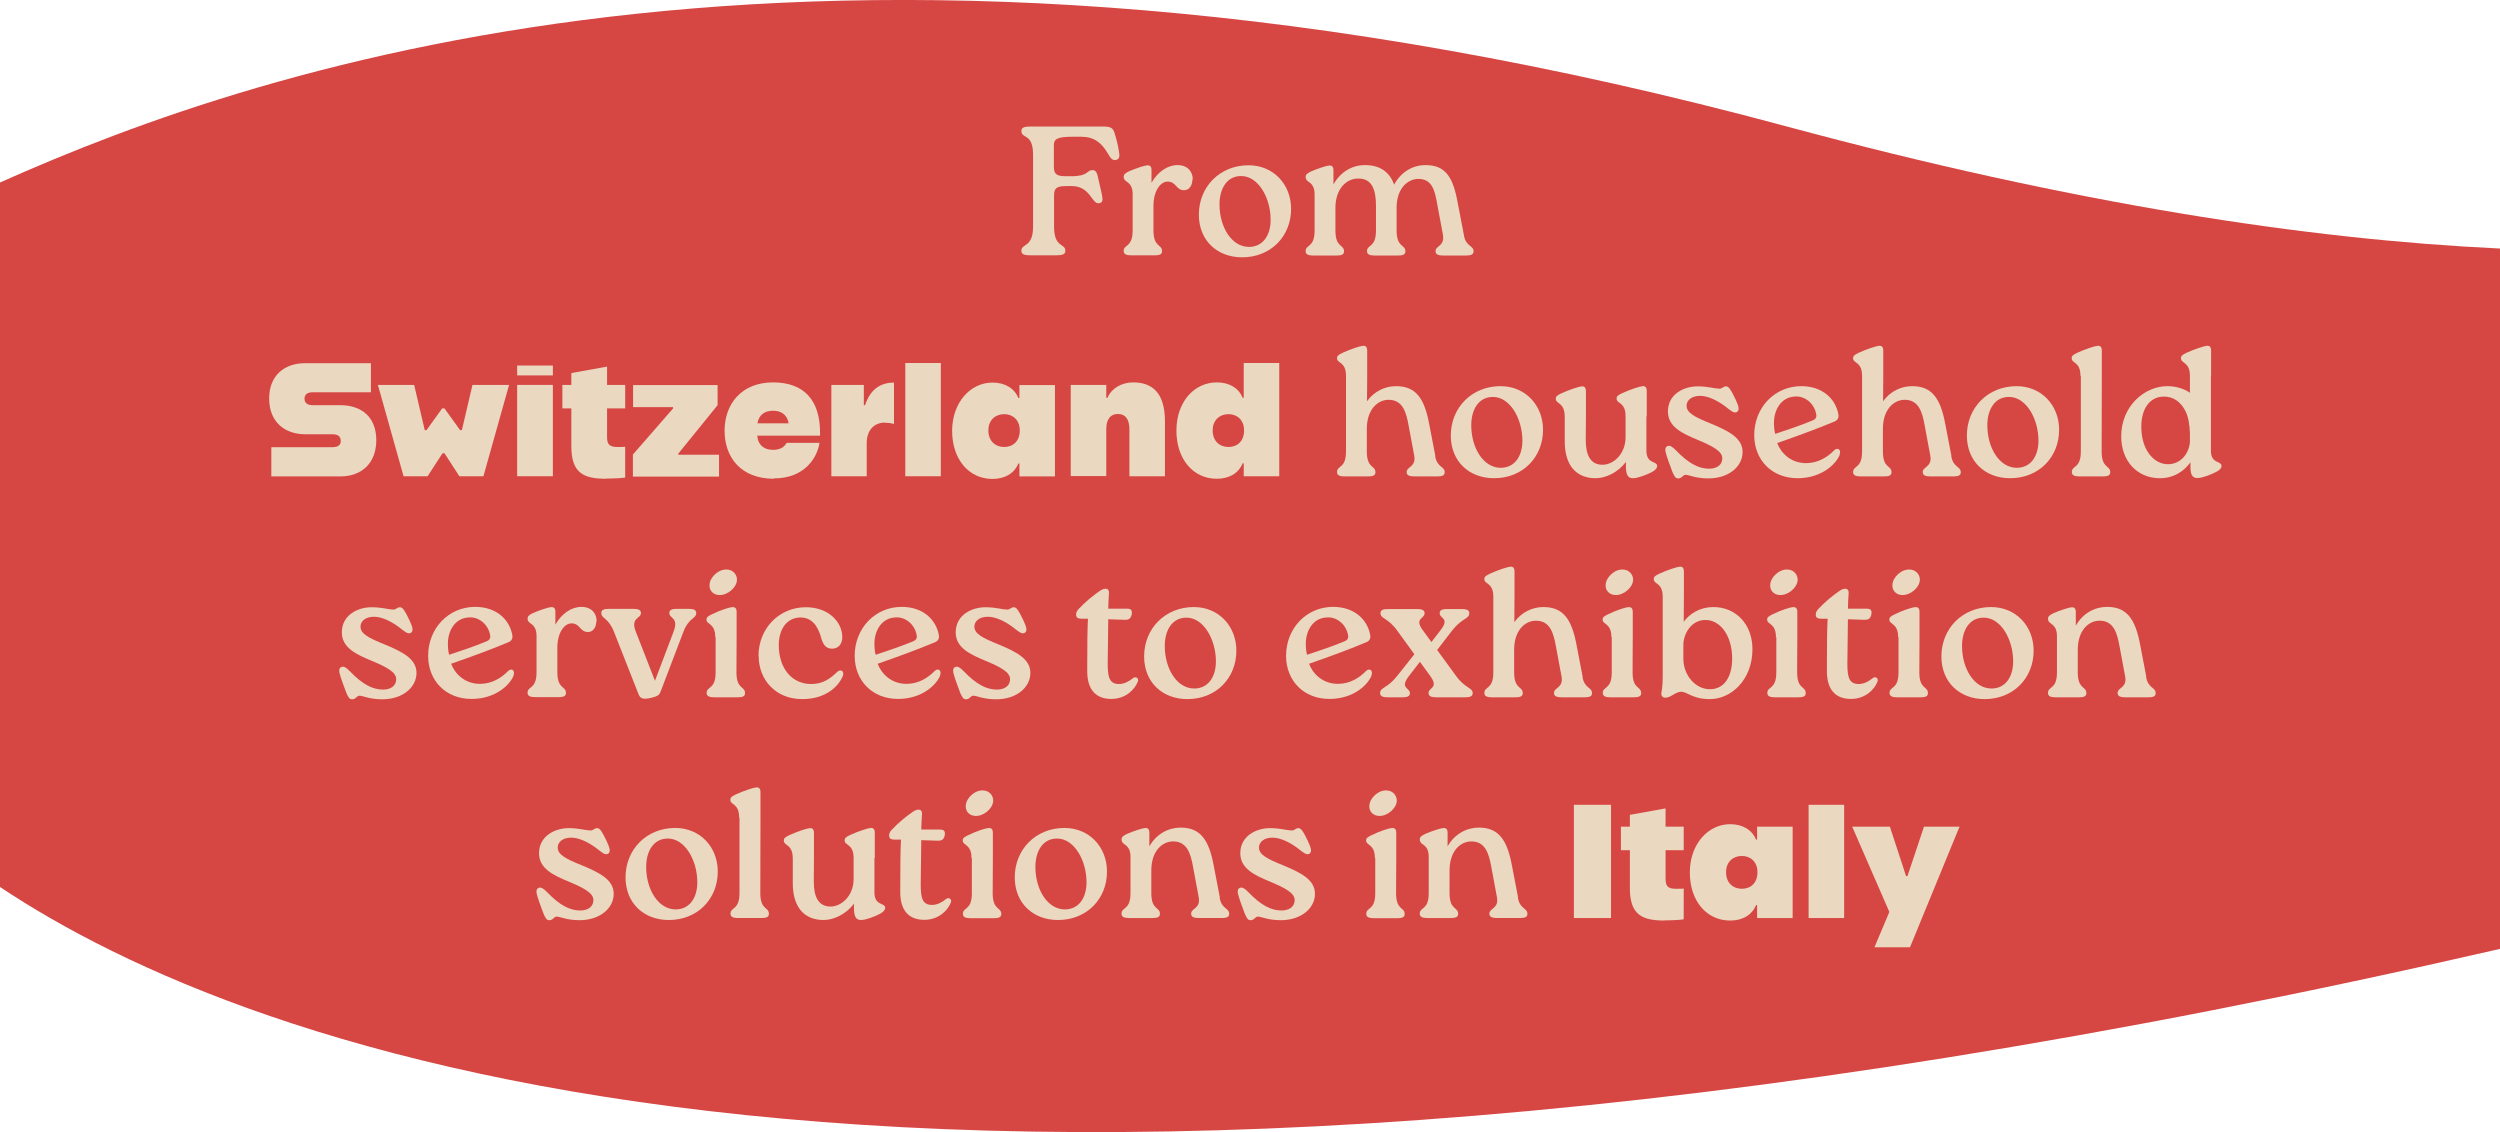 <?xml version="1.0" encoding="UTF-8"?>
<svg id="Layer_1" xmlns="http://www.w3.org/2000/svg" version="1.1" viewBox="0 0 139.32 63.1">
  <!-- Generator: Adobe Illustrator 29.6.1, SVG Export Plug-In . SVG Version: 2.1.1 Build 9)  -->
  <defs>
    <style>
      .st0 {
        fill: #d64744;
      }

      .st1 {
        fill: #ebd8c0;
      }
    </style>
  </defs>
  <path class="st0" d="M99.58,7.05C46.62-7.25,14.82,3.55,0,10.17v39.26c13.48,8.99,51,23.77,139.32,3.45V13.85c-10.71-.5-23.79-2.5-39.74-6.8Z"/>
  <g>
    <path class="st1" d="M62.21,8.91c-.18.05-.3-.05-.45-.32-.37-.65-.8-.97-1.51-.97h-.47c-.9,0-1.05.14-1.05.48v1.22c0,.47.28.5.73.5h.26c.95,0,.84-.34,1.16-.34.16,0,.24.11.29.32l.23,1.01c.08.39.04.47-.13.51-.43.11-.48-.95-1.54-.95h-.26c-.45,0-.73.03-.73.5v1.76c0,1.2.63.91.63,1.35,0,.18-.14.25-.54.25h-1.37c-.38,0-.54-.06-.54-.25,0-.44.65-.15.65-1.35v-4.01c0-1.23-.65-.86-.65-1.32,0-.2.16-.25.54-.25h3.84c.58-.01.7.05.8.33.09.28.19.63.26,1.08.04.24.03.39-.13.44Z"/>
    <path class="st1" d="M66.45,10.01c0,.33-.19.59-.45.59-.47.01-.44-.48-.93-.48-.41,0-.79.53-.79,1.35v1.37c0,.96.48.76.48,1.16,0,.18-.15.23-.42.23h-1.29c-.26,0-.43-.05-.43-.24,0-.39.5-.18.5-1.15v-2.01c0-.32-.08-.54-.32-.7-.1-.07-.18-.14-.18-.27,0-.13.06-.2.31-.32.37-.16.86-.32,1.02-.33.14,0,.22.07.22.27v.71c.35-.62.9-.99,1.45-.99.57,0,.85.37.85.8Z"/>
    <path class="st1" d="M66.81,11.96c0-1.54,1.16-2.75,2.77-2.75,1.38,0,2.37,1.06,2.37,2.43,0,1.53-1.13,2.7-2.73,2.7-1.37,0-2.41-.92-2.41-2.38ZM70.81,12.25c0-1.23-.69-2.44-1.64-2.44-.82,0-1.21.73-1.21,1.58,0,1.27.68,2.37,1.64,2.37.79,0,1.21-.66,1.21-1.51Z"/>
    <path class="st1" d="M81.58,13.12c.12.64.54.55.54.89,0,.18-.16.23-.43.23h-1.26c-.27,0-.43-.05-.43-.24,0-.32.53-.27.41-.93l-.31-1.66c-.13-.73-.26-1.45-1.07-1.44-.57.01-1.17.5-1.2,1.54v1.34c0,.96.49.76.49,1.16,0,.18-.15.23-.42.23h-1.28c-.27,0-.44-.05-.44-.24,0-.39.5-.18.5-1.15v-1.38c0-.84-.19-1.54-1-1.52-.64,0-1.26.56-1.26,1.64v1.26c0,.96.48.76.48,1.16,0,.18-.15.23-.42.23h-1.29c-.26,0-.43-.05-.43-.24,0-.39.5-.18.5-1.15v-2.01c0-.32-.08-.54-.32-.7-.1-.07-.18-.14-.18-.27,0-.13.06-.2.31-.32.37-.16.86-.32,1.02-.33.14,0,.22.07.22.27v.79c.4-.72,1.06-1.08,1.76-1.08.83,0,1.37.38,1.62,1.09.39-.72,1.05-1.09,1.75-1.09,1.12,0,1.54.67,1.8,2.13l.34,1.77Z"/>
    <path class="st1" d="M15.13,24.92h3.4c.32,0,.46-.13.46-.34,0-.25-.14-.38-.47-.38h-1.51c-1.15,0-2.01-.69-2.01-1.99s.86-1.97,2.01-1.97h3.66v1.62h-3.25c-.24,0-.45.09-.45.36s.21.36.45.36h1.54c1.21,0,2.01.68,2.01,1.95s-.8,2.02-2.01,2.02h-3.84v-1.62Z"/>
    <path class="st1" d="M23.08,21.45l.59,2.52h.1l.87-1.21h.13l.87,1.21h.1l.59-2.52h2.04l-1.43,5.09h-1.34l-.83-1.28h-.11l-.83,1.28h-1.34l-1.43-5.09h2.04Z"/>
    <path class="st1" d="M28.82,20.37h1.99v.55h-1.99v-.55ZM28.82,21.45h1.99v5.09h-1.99v-5.09Z"/>
    <path class="st1" d="M33.78,26.68c-1.25,0-1.94-.31-1.94-1.8v-2.12h-.5v-1.31h.5v-.66l1.99-.36v1.02h1.01v1.31h-1.01v1.61c0,.41.15.54.58.54.28,0,.41,0,.43-.02v1.72c-.11.03-.61.06-1.06.06Z"/>
    <path class="st1" d="M37.51,22.75v-.06h-2.23v-1.23h4.71v1.12l-2.19,2.7v.06h2.27v1.22h-4.8v-1.23l2.24-2.57Z"/>
    <path class="st1" d="M43.13,26.68c-1.85,0-2.75-1.2-2.75-2.68s.94-2.69,2.7-2.69,2.62,1.03,2.62,2.8v.17h-3.5c.05.56.41.79.88.79.39,0,.62-.15.76-.39h1.83c-.13.85-.85,1.98-2.54,1.98ZM42.21,23.59h1.74c-.09-.5-.43-.7-.87-.7s-.78.2-.87.7Z"/>
    <path class="st1" d="M49.32,23.55c-.6,0-1.02.41-1.02,1.15v1.84h-1.97v-5.09h1.81v1.13h.07c.27-.84.82-1.26,1.61-1.26v2.31c-.11-.04-.28-.07-.51-.07Z"/>
    <path class="st1" d="M52.43,20.23v6.31h-1.98v-6.31h1.98Z"/>
    <path class="st1" d="M55.31,21.32c.68,0,1.22.31,1.44.86h.06v-.72h1.98v5.09h-1.98v-.72h-.06c-.23.56-.76.86-1.44.86-1.33,0-2.25-1.11-2.25-2.68s1.01-2.69,2.25-2.69ZM56.83,23.99c0-.59-.39-.91-.87-.91s-.88.32-.88.91.39.92.88.92.87-.32.87-.92Z"/>
    <path class="st1" d="M59.67,21.45h1.98v.72h.07c.2-.51.77-.86,1.43-.86,1.04,0,1.77.56,1.77,2.17v3.06h-1.98v-2.61c0-.59-.24-.86-.64-.86s-.65.27-.65.85v2.61h-1.98v-5.09Z"/>
    <path class="st1" d="M65.56,24c0-1.63,1.01-2.69,2.25-2.69.69,0,1.22.31,1.44.86h.06v-1.94h1.98v6.31h-1.98v-.72h-.06c-.23.56-.76.86-1.44.86-1.33,0-2.25-1.11-2.25-2.68ZM69.33,23.99c0-.59-.39-.91-.87-.91s-.88.32-.88.91.39.92.88.92.87-.32.87-.92Z"/>
    <path class="st1" d="M79.98,25.43c.12.64.53.55.53.89,0,.18-.15.23-.42.23h-1.26c-.27,0-.44-.05-.44-.24,0-.32.54-.27.42-.93l-.31-1.66c-.13-.73-.32-1.45-1.13-1.44-.61.01-1.2.55-1.2,1.62v1.26c0,.96.48.76.48,1.16,0,.18-.15.23-.42.23h-1.29c-.26,0-.43-.05-.43-.24,0-.39.5-.18.5-1.15v-4.21c0-.81-.5-.68-.5-.99,0-.12.06-.18.31-.3.44-.2.98-.38,1.14-.39.15-.01.23.07.23.27v1.41s-.01,1.41-.01,1.41c.4-.55,1-.84,1.62-.84,1.1,0,1.58.67,1.85,2.13l.34,1.77Z"/>
    <path class="st1" d="M80.85,24.27c0-1.54,1.16-2.75,2.77-2.75,1.38,0,2.37,1.06,2.37,2.43,0,1.53-1.13,2.7-2.73,2.7-1.37,0-2.41-.92-2.41-2.38ZM84.84,24.56c0-1.23-.69-2.44-1.64-2.44-.82,0-1.21.73-1.21,1.58,0,1.27.68,2.37,1.64,2.37.79,0,1.21-.66,1.21-1.51Z"/>
    <path class="st1" d="M91.75,23.2v1.91c0,.77.6.56.6.86,0,.12-.1.23-.3.34-.29.15-.78.34-1.05.34s-.37-.18-.39-.57v-.34c-.44.59-1.13.91-1.69.91-1.06,0-1.72-.69-1.72-2.05v-1.39c-.01-.81-.5-.68-.5-.99,0-.12.06-.18.31-.3.44-.2.98-.38,1.14-.39.15-.01.23.07.23.27v1.41s-.01,1.3-.01,1.3c0,.85.26,1.4.95,1.39.61-.01,1.27-.61,1.27-1.54v-1.16c0-.81-.5-.68-.5-.99,0-.12.06-.18.31-.3.44-.2.98-.38,1.14-.39.15-.01.23.07.23.27v1.41Z"/>
    <path class="st1" d="M93.19,26.27c-.15-.41-.27-.7-.37-1.08-.04-.18,0-.29.11-.33.13-.06.27.04.45.22.73.76,1.29,1.04,1.87,1.04.41,0,.73-.2.73-.58,0-.4-.54-.68-1.4-1.04-.84-.35-1.63-.72-1.63-1.57,0-.96.88-1.4,1.66-1.4.56,0,.9.12,1.19.13.18.01.23-.13.38-.13.14,0,.22.12.36.37.14.27.22.43.3.64.08.22.06.36-.05.42-.17.09-.34-.08-.68-.34-.4-.29-.91-.56-1.37-.56-.49,0-.75.26-.75.55,0,.4.45.63,1.34.99,1.05.43,1.78.83,1.78,1.59,0,.82-.79,1.47-1.9,1.47-.74,0-1.07-.2-1.28-.2-.15,0-.2.2-.4.2-.15,0-.2-.07-.34-.38Z"/>
    <path class="st1" d="M102.53,25.33c-.2.53-1.02,1.32-2.35,1.32-1.45,0-2.42-1.03-2.42-2.4,0-1.56,1.16-2.73,2.62-2.73,1.18,0,1.91.7,2.07,1.57.03.17-.02.33-.24.41-1.08.45-2.03.79-3.17,1.19.2.53.73,1.12,1.61,1.12.66,0,1.19-.33,1.56-.71.19-.19.41-.05.31.23ZM98.86,23.54c0,.25.02.47.07.64.72-.24,1.41-.47,2.06-.74.16-.06.27-.15.22-.38-.12-.61-.67-1.02-1.2-.96-.76.04-1.15.75-1.15,1.45Z"/>
    <path class="st1" d="M108.74,25.43c.12.64.53.55.53.89,0,.18-.15.23-.42.23h-1.26c-.27,0-.44-.05-.44-.24,0-.32.54-.27.42-.93l-.31-1.66c-.13-.73-.32-1.45-1.13-1.44-.61.01-1.2.55-1.2,1.62v1.26c0,.96.48.76.48,1.16,0,.18-.15.23-.42.23h-1.29c-.26,0-.43-.05-.43-.24,0-.39.5-.18.5-1.15v-4.21c0-.81-.5-.68-.5-.99,0-.12.06-.18.31-.3.44-.2.98-.38,1.14-.39.15-.01.23.07.23.27v1.41s-.01,1.41-.01,1.41c.4-.55,1-.84,1.62-.84,1.1,0,1.58.67,1.85,2.13l.34,1.77Z"/>
    <path class="st1" d="M109.61,24.27c0-1.54,1.16-2.75,2.77-2.75,1.38,0,2.37,1.06,2.37,2.43,0,1.53-1.13,2.7-2.73,2.7-1.37,0-2.41-.92-2.41-2.38ZM113.6,24.56c0-1.23-.69-2.44-1.64-2.44-.82,0-1.21.73-1.21,1.58,0,1.27.68,2.37,1.64,2.37.79,0,1.21-.66,1.21-1.51Z"/>
    <path class="st1" d="M115.94,20.95c0-.81-.49-.68-.49-.99,0-.12.06-.18.31-.3.44-.2.98-.38,1.14-.39.15-.01.23.07.23.27v1.41s-.01,4.21-.01,4.21c0,.96.48.76.48,1.16,0,.18-.15.23-.42.23h-1.29c-.26,0-.43-.05-.43-.24,0-.39.5-.18.5-1.15v-4.21Z"/>
    <path class="st1" d="M123.21,20.94v4.16c-.01.77.59.56.59.87,0,.12-.09.22-.3.33-.29.15-.77.34-1.04.34s-.38-.17-.39-.56v-.32c-.35.49-.92.9-1.74.89-1.27-.02-2.12-1-2.12-2.33,0-1.69,1.3-2.8,2.57-2.8.47,0,.92.13,1.26.37v-.94c0-.8-.5-.68-.5-.99,0-.12.06-.18.31-.3.44-.2.98-.38,1.15-.39.14-.01.22.07.22.27v1.4ZM122.04,24.65v-.54c-.02-.42-.08-.9-.27-1.24-.27-.5-.67-.77-1.18-.77-.79,0-1.26.69-1.26,1.67,0,1.37.75,2.1,1.48,2.1s1.17-.6,1.23-1.22Z"/>
    <path class="st1" d="M19.29,38.58c-.15-.41-.27-.7-.37-1.08-.04-.18,0-.29.11-.33.13-.06.27.04.45.22.73.76,1.29,1.04,1.87,1.04.41,0,.73-.2.73-.58,0-.4-.54-.68-1.4-1.04-.84-.35-1.63-.72-1.63-1.57,0-.96.88-1.4,1.66-1.4.56,0,.9.12,1.19.13.18.01.23-.13.38-.13.14,0,.22.12.36.37.14.27.22.43.3.64.08.22.06.36-.05.42-.17.09-.34-.08-.68-.34-.4-.29-.91-.56-1.37-.56-.49,0-.75.26-.75.55,0,.4.45.63,1.34.99,1.05.43,1.78.83,1.78,1.59,0,.82-.79,1.47-1.9,1.47-.74,0-1.07-.2-1.28-.2-.15,0-.2.2-.4.2-.15,0-.2-.07-.34-.38Z"/>
    <path class="st1" d="M28.63,37.63c-.2.53-1.01,1.32-2.35,1.32-1.45,0-2.42-1.03-2.42-2.4,0-1.56,1.16-2.73,2.62-2.73,1.18,0,1.91.7,2.07,1.57.03.17-.02.33-.24.41-1.08.45-2.03.79-3.17,1.19.2.53.73,1.12,1.61,1.12.66,0,1.19-.33,1.56-.71.19-.19.41-.05.31.23ZM24.96,35.85c0,.25.02.47.07.64.72-.24,1.41-.47,2.06-.74.16-.06.27-.15.22-.38-.12-.61-.67-1.02-1.2-.96-.76.04-1.15.75-1.15,1.45Z"/>
    <path class="st1" d="M33.23,34.63c0,.33-.19.59-.45.59-.47.01-.44-.48-.93-.48-.41,0-.79.53-.79,1.35v1.37c0,.96.48.76.48,1.16,0,.18-.15.23-.42.23h-1.29c-.26,0-.43-.05-.43-.24,0-.39.5-.18.5-1.15v-2.01c0-.32-.08-.54-.32-.7-.1-.07-.18-.14-.18-.27,0-.13.06-.2.31-.32.37-.16.86-.32,1.02-.33.14,0,.22.07.22.27v.71c.35-.62.9-.99,1.45-.99.57,0,.85.37.85.8Z"/>
    <path class="st1" d="M38.37,33.93c.27,0,.43.05.43.23,0,.33-.4.23-.72,1.06l-1.25,3.28c-.07.2-.12.29-.55.39-.47.11-.59.03-.69-.19l-1.37-3.48c-.32-.82-.71-.73-.71-1.06,0-.18.15-.23.42-.23h1.35c.27,0,.44.05.44.23,0,.33-.61.24-.28,1.06l1.06,2.72,1.03-2.72c.32-.83-.23-.73-.23-1.06,0-.18.16-.23.43-.23h.64Z"/>
    <path class="st1" d="M39.86,35.51c0-.8-.49-.68-.49-.99,0-.11.06-.17.31-.29.44-.22.98-.39,1.14-.4.15,0,.23.07.23.27v1.41s-.01,1.96-.01,1.96c0,.96.48.76.48,1.16,0,.18-.15.23-.42.23h-1.28c-.27,0-.44-.05-.44-.24,0-.39.5-.18.5-1.15v-1.96ZM39.54,32.6c.01-.43.51-.9.98-.86.32.01.56.28.55.58-.02.43-.53.86-.99.84-.34-.01-.56-.26-.54-.56Z"/>
    <path class="st1" d="M42.27,36.56c0-1.56,1.17-2.72,2.64-2.72,1.27,0,2.03.83,2.03,1.67,0,.42-.26.64-.57.64-.37,0-.51-.27-.6-.58-.18-.67-.51-1.15-1.15-1.16-.77,0-1.22.65-1.22,1.54,0,1.3.73,2.17,1.81,2.17.66,0,1.08-.32,1.44-.67.19-.18.42-.06.32.22-.22.54-.91,1.29-2.26,1.29-1.51,0-2.43-1.1-2.43-2.4Z"/>
    <path class="st1" d="M52.4,37.63c-.2.53-1.02,1.32-2.35,1.32-1.45,0-2.42-1.03-2.42-2.4,0-1.56,1.16-2.73,2.62-2.73,1.18,0,1.91.7,2.07,1.57.03.17-.02.33-.24.41-1.08.45-2.03.79-3.17,1.19.2.53.73,1.12,1.61,1.12.66,0,1.19-.33,1.56-.71.19-.19.41-.05.31.23ZM48.73,35.85c0,.25.02.47.07.64.72-.24,1.41-.47,2.06-.74.16-.06.27-.15.22-.38-.12-.61-.67-1.02-1.2-.96-.76.04-1.15.75-1.15,1.45Z"/>
    <path class="st1" d="M53.5,38.58c-.15-.41-.27-.7-.37-1.08-.04-.18,0-.29.11-.33.13-.06.27.04.45.22.73.76,1.29,1.04,1.87,1.04.41,0,.73-.2.73-.58,0-.4-.54-.68-1.4-1.04-.84-.35-1.63-.72-1.63-1.57,0-.96.88-1.4,1.66-1.4.56,0,.9.12,1.19.13.18.01.23-.13.38-.13.14,0,.22.12.36.37.14.27.22.43.3.64.08.22.06.36-.05.42-.17.09-.34-.08-.68-.34-.4-.29-.91-.56-1.37-.56-.49,0-.75.26-.75.55,0,.4.45.63,1.34.99,1.05.43,1.78.83,1.78,1.59,0,.82-.79,1.47-1.9,1.47-.74,0-1.07-.2-1.28-.2-.15,0-.2.2-.4.2-.15,0-.2-.07-.34-.38Z"/>
    <path class="st1" d="M63.4,38c-.15.4-.65.95-1.47.95-.88,0-1.34-.54-1.34-1.54v-.42c0-1.06.01-1.93.04-2.51h-.34c-.24,0-.32-.07-.32-.23,0-.1.03-.18.12-.29.38-.41.82-.77,1.2-1.03.18-.12.26-.12.33-.12.13,0,.2.11.18.27-.02.25-.03.5-.04.84h1.03c.17,0,.33.03.28.31-.05.29-.23.32-.42.31l-.89-.03c-.01.56-.01,1.33-.03,2.48,0,.8.12,1.13.64,1.13.27,0,.56-.15.76-.32.17-.14.35,0,.28.19Z"/>
    <path class="st1" d="M63.76,36.58c0-1.54,1.16-2.75,2.77-2.75,1.38,0,2.37,1.06,2.37,2.43,0,1.53-1.13,2.7-2.73,2.7-1.37,0-2.41-.92-2.41-2.38ZM67.76,36.86c0-1.23-.69-2.44-1.64-2.44-.82,0-1.21.73-1.21,1.58,0,1.27.68,2.37,1.64,2.37.79,0,1.21-.66,1.21-1.51Z"/>
    <path class="st1" d="M76.44,37.63c-.2.53-1.01,1.32-2.35,1.32-1.45,0-2.42-1.03-2.42-2.4,0-1.56,1.16-2.73,2.62-2.73,1.18,0,1.91.7,2.07,1.57.03.17-.02.33-.24.41-1.08.45-2.03.79-3.17,1.19.2.53.73,1.12,1.61,1.12.66,0,1.19-.33,1.56-.71.19-.19.41-.05.31.23ZM72.77,35.85c0,.25.02.47.07.64.72-.24,1.41-.47,2.06-.74.16-.06.27-.15.22-.38-.12-.61-.67-1.02-1.2-.96-.76.04-1.15.75-1.15,1.45Z"/>
    <path class="st1" d="M80.08,36.21l1.05,1.44c.51.72.94.66.94.98,0,.18-.16.23-.43.23h-1.59c-.27,0-.44-.05-.44-.24,0-.32.6-.26.08-.97l-.56-.77-.61.79c-.54.7.05.64.05.96,0,.18-.16.23-.43.23h-.79c-.27,0-.44-.05-.44-.24,0-.32.41-.26.95-.95l.96-1.21-.95-1.31c-.51-.72-.94-.66-.94-.98,0-.18.16-.23.43-.23h1.6c.26,0,.43.05.43.23,0,.33-.61.27-.08.98l.46.63.5-.65c.55-.7-.04-.64-.04-.96,0-.18.15-.23.42-.23h.8c.27,0,.43.05.43.23,0,.33-.41.27-.95.96l-.84,1.09Z"/>
    <path class="st1" d="M88.19,37.74c.12.64.53.55.53.89,0,.18-.15.23-.42.23h-1.26c-.27,0-.44-.05-.44-.24,0-.32.54-.27.42-.93l-.31-1.66c-.13-.73-.32-1.45-1.13-1.44-.61.01-1.2.55-1.2,1.62v1.26c0,.96.48.76.48,1.16,0,.18-.15.23-.42.23h-1.29c-.26,0-.43-.05-.43-.24,0-.39.5-.18.5-1.15v-4.21c0-.81-.5-.68-.5-.99,0-.12.06-.18.31-.3.44-.2.98-.38,1.14-.39.15-.01.23.07.23.27v1.41s-.01,1.41-.01,1.41c.4-.55,1-.84,1.62-.84,1.1,0,1.58.67,1.85,2.13l.34,1.77Z"/>
    <path class="st1" d="M89.8,35.51c0-.8-.49-.68-.49-.99,0-.11.06-.17.31-.29.44-.22.98-.39,1.14-.4.15,0,.23.07.23.27v1.41s-.01,1.96-.01,1.96c0,.96.48.76.48,1.16,0,.18-.15.23-.42.23h-1.28c-.27,0-.44-.05-.44-.24,0-.39.5-.18.5-1.15v-1.96ZM89.48,32.6c.01-.43.51-.9.98-.86.32.01.56.28.55.58-.02.43-.53.86-.99.84-.34-.01-.56-.26-.54-.56Z"/>
    <path class="st1" d="M97.66,36.18c0,1.7-1.18,2.78-2.37,2.78-.99,0-1.24-.41-1.61-.41-.32.01-.57.33-.87.33-.17,0-.25-.11-.22-.29.05-.28.07-.58.07-.92v-4.41c0-.81-.5-.68-.5-.99,0-.12.06-.18.31-.3.44-.2.98-.38,1.14-.39.15-.01.23.07.23.27v1.41s-.01,1.39-.01,1.39c.34-.46.9-.81,1.63-.82,1.24-.01,2.2.92,2.2,2.35ZM96.53,36.7c0-1.3-.68-2.15-1.48-2.15-.85,0-1.24.83-1.24,1.39v.79c.01.9.67,1.68,1.48,1.68s1.24-.71,1.24-1.71Z"/>
    <path class="st1" d="M98.97,35.51c0-.8-.49-.68-.49-.99,0-.11.06-.17.31-.29.44-.22.98-.39,1.14-.4.15,0,.23.07.23.27v1.41s-.01,1.96-.01,1.96c0,.96.48.76.48,1.16,0,.18-.15.23-.42.23h-1.28c-.27,0-.44-.05-.44-.24,0-.39.5-.18.5-1.15v-1.96ZM98.65,32.6c.01-.43.51-.9.98-.86.32.01.56.28.55.58-.02.43-.53.86-.99.84-.34-.01-.56-.26-.54-.56Z"/>
    <path class="st1" d="M104.62,38c-.15.4-.65.95-1.47.95-.88,0-1.34-.54-1.34-1.54v-.42c0-1.06.01-1.93.04-2.51h-.34c-.24,0-.32-.07-.32-.23,0-.1.03-.18.12-.29.38-.41.82-.77,1.2-1.03.18-.12.26-.12.33-.12.13,0,.2.11.18.27-.02.25-.03.5-.04.84h1.03c.17,0,.33.03.28.31-.05.29-.23.32-.42.31l-.89-.03c-.01.56-.01,1.33-.03,2.48,0,.8.12,1.13.64,1.13.27,0,.56-.15.76-.32.17-.14.35,0,.28.19Z"/>
    <path class="st1" d="M105.78,35.51c0-.8-.49-.68-.49-.99,0-.11.06-.17.31-.29.44-.22.98-.39,1.14-.4.15,0,.23.07.23.27v1.41s-.01,1.96-.01,1.96c0,.96.48.76.48,1.16,0,.18-.15.23-.42.23h-1.28c-.27,0-.44-.05-.44-.24,0-.39.5-.18.5-1.15v-1.96ZM105.46,32.6c.01-.43.51-.9.98-.86.32.01.56.28.55.58-.02.43-.53.86-.99.84-.34-.01-.56-.26-.54-.56Z"/>
    <path class="st1" d="M108.19,36.58c0-1.54,1.16-2.75,2.77-2.75,1.38,0,2.37,1.06,2.37,2.43,0,1.53-1.13,2.7-2.73,2.7-1.37,0-2.41-.92-2.41-2.38ZM112.19,36.86c0-1.23-.69-2.44-1.64-2.44-.82,0-1.21.73-1.21,1.58,0,1.27.68,2.37,1.64,2.37.79,0,1.21-.66,1.21-1.51Z"/>
    <path class="st1" d="M119.6,37.74c.12.64.53.55.53.89,0,.18-.15.23-.42.23h-1.26c-.27,0-.44-.05-.44-.24,0-.32.54-.27.42-.93l-.31-1.66c-.13-.73-.32-1.45-1.13-1.44-.61.01-1.2.55-1.2,1.62v1.26c0,.96.48.76.48,1.16,0,.18-.15.23-.42.23h-1.29c-.26,0-.43-.05-.43-.24,0-.39.5-.18.5-1.15v-2.01c0-.32-.08-.54-.32-.7-.1-.07-.18-.14-.18-.27,0-.13.06-.2.31-.32.37-.16.86-.32,1.02-.33.14,0,.22.07.22.27v.76c.39-.7,1.07-1.05,1.74-1.05,1.1,0,1.58.67,1.85,2.13l.34,1.77Z"/>
    <path class="st1" d="M30.28,50.89c-.15-.41-.27-.7-.37-1.08-.04-.18,0-.29.11-.33.13-.06.27.04.45.22.73.76,1.29,1.04,1.87,1.04.41,0,.73-.2.73-.58,0-.4-.54-.68-1.4-1.04-.84-.35-1.63-.72-1.63-1.57,0-.96.88-1.4,1.66-1.4.56,0,.9.12,1.19.13.18.01.23-.13.38-.13.14,0,.22.12.36.37.14.27.22.43.3.64.08.22.06.36-.05.42-.17.09-.34-.08-.68-.34-.4-.29-.91-.56-1.37-.56-.49,0-.75.26-.75.55,0,.4.45.63,1.34.99,1.05.43,1.78.83,1.78,1.59,0,.82-.79,1.47-1.9,1.47-.74,0-1.07-.2-1.28-.2-.15,0-.2.2-.4.2-.15,0-.2-.07-.34-.38Z"/>
    <path class="st1" d="M34.86,48.89c0-1.54,1.16-2.75,2.77-2.75,1.38,0,2.37,1.06,2.37,2.43,0,1.53-1.13,2.7-2.73,2.7-1.37,0-2.41-.92-2.41-2.38ZM38.86,49.17c0-1.23-.69-2.44-1.64-2.44-.82,0-1.21.73-1.21,1.58,0,1.27.68,2.37,1.64,2.37.79,0,1.21-.66,1.21-1.51Z"/>
    <path class="st1" d="M41.19,45.56c0-.81-.49-.68-.49-.99,0-.12.06-.18.31-.3.44-.2.98-.38,1.14-.39.15-.01.23.07.23.27v1.41s-.01,4.21-.01,4.21c0,.96.48.76.48,1.16,0,.18-.15.23-.42.23h-1.29c-.26,0-.43-.05-.43-.24,0-.39.5-.18.5-1.15v-4.21Z"/>
    <path class="st1" d="M48.73,47.82v1.91c0,.77.6.56.6.86,0,.12-.1.23-.3.34-.29.15-.78.34-1.05.34s-.37-.18-.39-.57v-.34c-.44.59-1.13.91-1.69.91-1.06,0-1.72-.69-1.72-2.05v-1.39c-.01-.81-.5-.68-.5-.99,0-.12.06-.18.31-.3.44-.2.98-.38,1.14-.39.15-.01.23.07.23.27v1.41s-.01,1.3-.01,1.3c0,.85.26,1.4.95,1.39.61-.01,1.27-.61,1.27-1.54v-1.16c0-.81-.5-.68-.5-.99,0-.12.06-.18.31-.3.44-.2.98-.38,1.14-.39.15-.01.23.07.23.27v1.41Z"/>
    <path class="st1" d="M52.98,50.31c-.15.4-.65.95-1.47.95-.88,0-1.34-.54-1.34-1.54v-.42c0-1.06.01-1.93.04-2.51h-.34c-.24,0-.32-.07-.32-.23,0-.1.03-.18.12-.29.38-.41.82-.77,1.2-1.03.18-.12.26-.12.33-.12.13,0,.2.11.18.27-.02.25-.03.5-.04.84h1.03c.17,0,.33.03.28.31-.05.29-.23.32-.42.31l-.89-.03c-.01.56-.01,1.33-.03,2.48,0,.8.12,1.13.64,1.13.27,0,.56-.15.76-.32.17-.14.35,0,.28.19Z"/>
    <path class="st1" d="M54.14,47.82c0-.8-.49-.68-.49-.99,0-.11.06-.17.31-.29.44-.22.98-.39,1.14-.4.15,0,.23.07.23.27v1.41s-.01,1.96-.01,1.96c0,.96.48.76.48,1.16,0,.18-.15.23-.42.23h-1.28c-.27,0-.44-.05-.44-.24,0-.39.5-.18.5-1.15v-1.96ZM53.82,44.91c.01-.43.51-.9.98-.86.32.01.56.28.55.58-.02.43-.53.86-.99.84-.34-.01-.56-.26-.54-.56Z"/>
    <path class="st1" d="M56.55,48.89c0-1.54,1.16-2.75,2.77-2.75,1.38,0,2.37,1.06,2.37,2.43,0,1.53-1.13,2.7-2.73,2.7-1.37,0-2.41-.92-2.41-2.38ZM60.55,49.17c0-1.23-.69-2.44-1.64-2.44-.82,0-1.21.73-1.21,1.58,0,1.27.68,2.37,1.64,2.37.79,0,1.21-.66,1.21-1.51Z"/>
    <path class="st1" d="M67.97,50.04c.12.64.53.55.53.89,0,.18-.15.23-.42.23h-1.26c-.27,0-.44-.05-.44-.24,0-.32.54-.27.42-.93l-.31-1.66c-.13-.73-.32-1.45-1.13-1.44-.61.01-1.2.55-1.2,1.62v1.26c0,.96.48.76.48,1.16,0,.18-.15.23-.42.23h-1.29c-.26,0-.43-.05-.43-.24,0-.39.5-.18.5-1.15v-2.01c0-.32-.08-.54-.32-.7-.1-.07-.18-.14-.18-.27,0-.13.06-.2.31-.32.37-.16.86-.32,1.02-.33.14,0,.22.07.22.27v.76c.39-.7,1.07-1.05,1.74-1.05,1.1,0,1.58.67,1.85,2.13l.34,1.77Z"/>
    <path class="st1" d="M69.36,50.89c-.15-.41-.27-.7-.37-1.08-.04-.18,0-.29.11-.33.13-.06.27.04.45.22.73.76,1.29,1.04,1.87,1.04.41,0,.73-.2.73-.58,0-.4-.54-.68-1.4-1.04-.84-.35-1.63-.72-1.63-1.57,0-.96.88-1.4,1.66-1.4.56,0,.9.12,1.19.13.18.01.23-.13.38-.13.14,0,.22.12.36.37.14.27.22.43.3.64.08.22.06.36-.05.42-.17.09-.34-.08-.68-.34-.4-.29-.91-.56-1.37-.56-.49,0-.75.26-.75.55,0,.4.45.63,1.34.99,1.05.43,1.78.83,1.78,1.59,0,.82-.79,1.47-1.9,1.47-.74,0-1.07-.2-1.28-.2-.15,0-.2.2-.4.2-.15,0-.2-.07-.34-.38Z"/>
    <path class="st1" d="M76.62,47.82c0-.8-.49-.68-.49-.99,0-.11.06-.17.31-.29.44-.22.98-.39,1.14-.4.15,0,.23.07.23.27v1.41s-.01,1.96-.01,1.96c0,.96.48.76.48,1.16,0,.18-.15.23-.42.23h-1.28c-.27,0-.44-.05-.44-.24,0-.39.5-.18.5-1.15v-1.96ZM76.31,44.91c.01-.43.51-.9.98-.86.32.01.56.28.55.58-.02.43-.53.86-.99.84-.34-.01-.56-.26-.54-.56Z"/>
    <path class="st1" d="M84.59,50.04c.12.64.53.55.53.89,0,.18-.15.23-.42.23h-1.26c-.27,0-.44-.05-.44-.24,0-.32.54-.27.42-.93l-.31-1.66c-.13-.73-.32-1.45-1.13-1.44-.61.01-1.2.55-1.2,1.62v1.26c0,.96.48.76.48,1.16,0,.18-.15.23-.42.23h-1.29c-.26,0-.43-.05-.43-.24,0-.39.5-.18.5-1.15v-2.01c0-.32-.08-.54-.32-.7-.1-.07-.18-.14-.18-.27,0-.13.06-.2.31-.32.37-.16.86-.32,1.02-.33.14,0,.22.07.22.27v.76c.39-.7,1.07-1.05,1.74-1.05,1.1,0,1.58.67,1.85,2.13l.34,1.77Z"/>
    <path class="st1" d="M87.71,44.85h2.07v6.31h-2.07v-6.31Z"/>
    <path class="st1" d="M92.77,51.3c-1.25,0-1.94-.31-1.94-1.8v-2.12h-.5v-1.31h.5v-.66l1.99-.36v1.02h1.01v1.31h-1.01v1.61c0,.41.15.54.58.54.28,0,.41,0,.43-.02v1.72c-.11.03-.61.06-1.06.06Z"/>
    <path class="st1" d="M96.42,45.93c.68,0,1.22.31,1.44.86h.06v-.72h1.98v5.09h-1.98v-.72h-.06c-.23.56-.76.86-1.44.86-1.33,0-2.25-1.11-2.25-2.68s1.01-2.69,2.25-2.69ZM97.94,48.61c0-.59-.39-.91-.87-.91s-.88.32-.88.91.39.92.88.92.87-.32.87-.92Z"/>
    <path class="st1" d="M102.77,44.85v6.31h-1.98v-6.31h1.98Z"/>
    <path class="st1" d="M105.32,46.07l.9,2.75h.08l.92-2.75h1.98l-2.76,6.72h-1.98l.83-1.97-2.07-4.75h2.1Z"/>
  </g>
</svg>